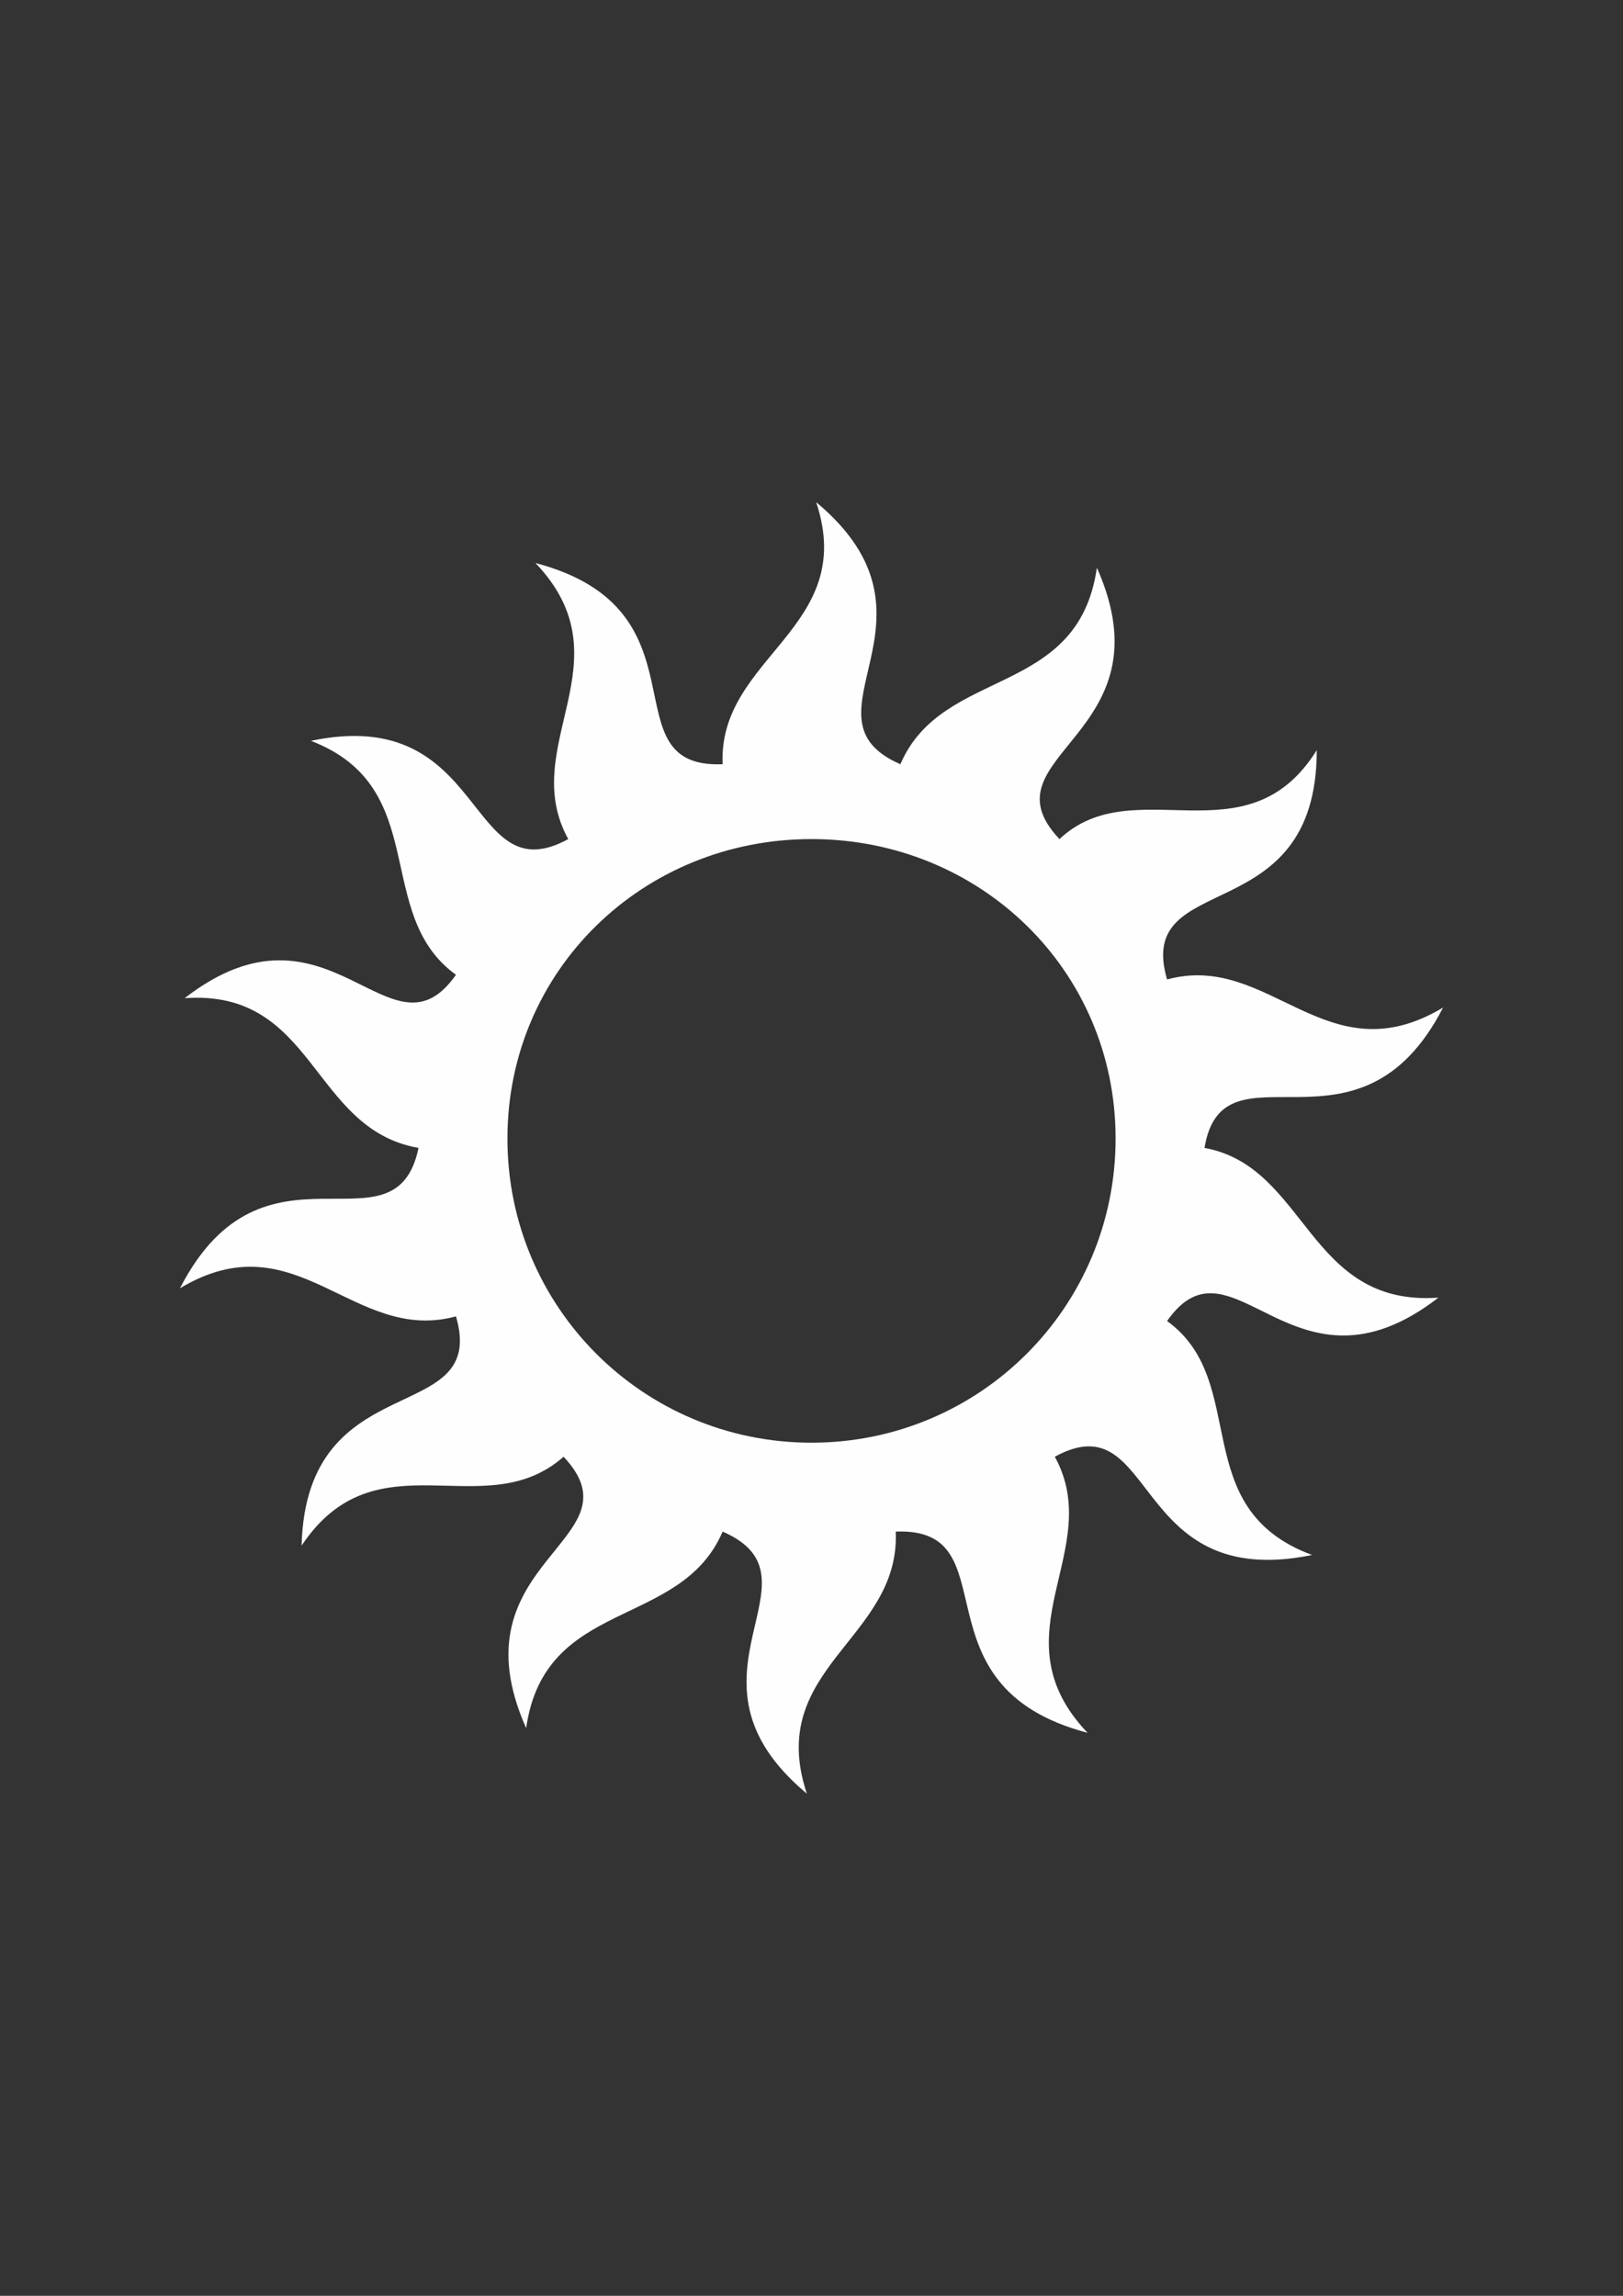 <?xml version="1.0" encoding="UTF-8"?>
<!DOCTYPE svg PUBLIC "-//W3C//DTD SVG 1.1//EN" "http://www.w3.org/Graphics/SVG/1.1/DTD/svg11.dtd">
<!-- Creator: CorelDRAW -->
<svg xmlns="http://www.w3.org/2000/svg" xml:space="preserve" width="210mm" height="297mm" version="1.1" style="shape-rendering:geometricPrecision; text-rendering:geometricPrecision; image-rendering:optimizeQuality; fill-rule:evenodd; clip-rule:evenodd"
viewBox="0 0 21000 29700"
 xmlns:xlink="http://www.w3.org/1999/xlink"
 xmlns:xodm="http://www.corel.com/coreldraw/odm/2003">
 <rect x="0" y="0" width="21000" height="29700" fill="#333333" stroke="none"/>
 <defs>
  <style type="text/css">
   <![CDATA[
    .fil1 {fill:none}
    .fil0 {fill:#FEFEFE}
   ]]>
  </style>
   <clipPath id="id0">
    <path d="M2315.56 6496.57l16368.88 0 0 16706.85 -16368.88 0.01 0 -16706.86z"/>
   </clipPath>
 </defs>
 <g id="Layer_x0020_1">
  <g>
  </g>
  <g style="clip-path:url(#id0)">
   <g id="_2178268413584">
    <path class="fil0" d="M10560.68 6496.57c1815.99,1513.35 -302.62,2784.48 1089.62,3389.84 544.72,-1271.23 2300.22,-847.48 2542.33,-2542.33 968.48,2179.11 -1513.35,2421.36 -484.26,3510.84 968.48,-907.98 2421.36,302.62 3329.2,-1150.13 0,2360.72 -2360.72,1513.35 -1936.96,2966.09 1331.74,-363.26 2058.11,1271.23 3571.52,363.26 -1089.62,2118.61 -2844.98,363.26 -3087.09,1815.99 1331.74,242.12 1331.74,2058.11 3026.59,1936.96 -1876.46,1452.74 -2663.47,-907.98 -3510.84,302.62 1089.62,786.87 242.12,2421.36 1876.46,3026.59 -2360.72,484.26 -1997.6,-1997.6 -3329.2,-1271.23 665.87,1210.59 -786.87,2300.22 423.76,3571.52 -2300.22,-605.37 -968.48,-2663.47 -2481.86,-2602.83 60.49,1392.24 -1694.85,1755.49 -1150.13,3389.84 -1815.99,-1513.35 302.62,-2784.48 -1089.62,-3389.84 -544.72,1271.23 -2300.22,847.48 -2542.33,2542.33 -968.48,-2179.11 1513.35,-2421.36 484.26,-3510.84 -1028.98,907.98 -2421.36,-302.62 -3389.84,1150.13 60.49,-2360.72 2421.36,-1513.35 1997.6,-2966.09 -1331.74,363.26 -2058.11,-1271.23 -3571.52,-363.26 1089.62,-2118.61 2784.48,-363.26 3087.09,-1815.99 -1392.24,-242.12 -1331.74,-2058.11 -3026.59,-1936.96 1876.46,-1452.74 2663.47,907.98 3510.84,-302.62 -1089.62,-786.87 -302.62,-2421.36 -1876.46,-3026.59 2300.22,-484.26 1997.6,1997.6 3329.2,1271.23 -665.87,-1210.59 786.87,-2300.22 -423.76,-3571.52 2300.22,605.37 907.98,2663.47 2421.36,2602.83 -60.49,-1392.24 1755.49,-1755.49 1210.59,-3389.84l0.04 0zm-60.5 4358.22c2179.11,0 3934.53,1694.85 3934.53,3874.21 0,2179.11 -1755.49,3934.53 -3934.53,3934.53 -2179.11,0 -3934.53,-1755.49 -3934.53,-3934.53 0,-2179.11 1755.49,-3874.21 3934.53,-3874.21z"/>
   </g>
  </g>
  <polygon class="fil1" points="2315.56,6496.57 18684.44,6496.57 18684.44,23203.42 2315.56,23203.43 "/>
 </g>
</svg>
